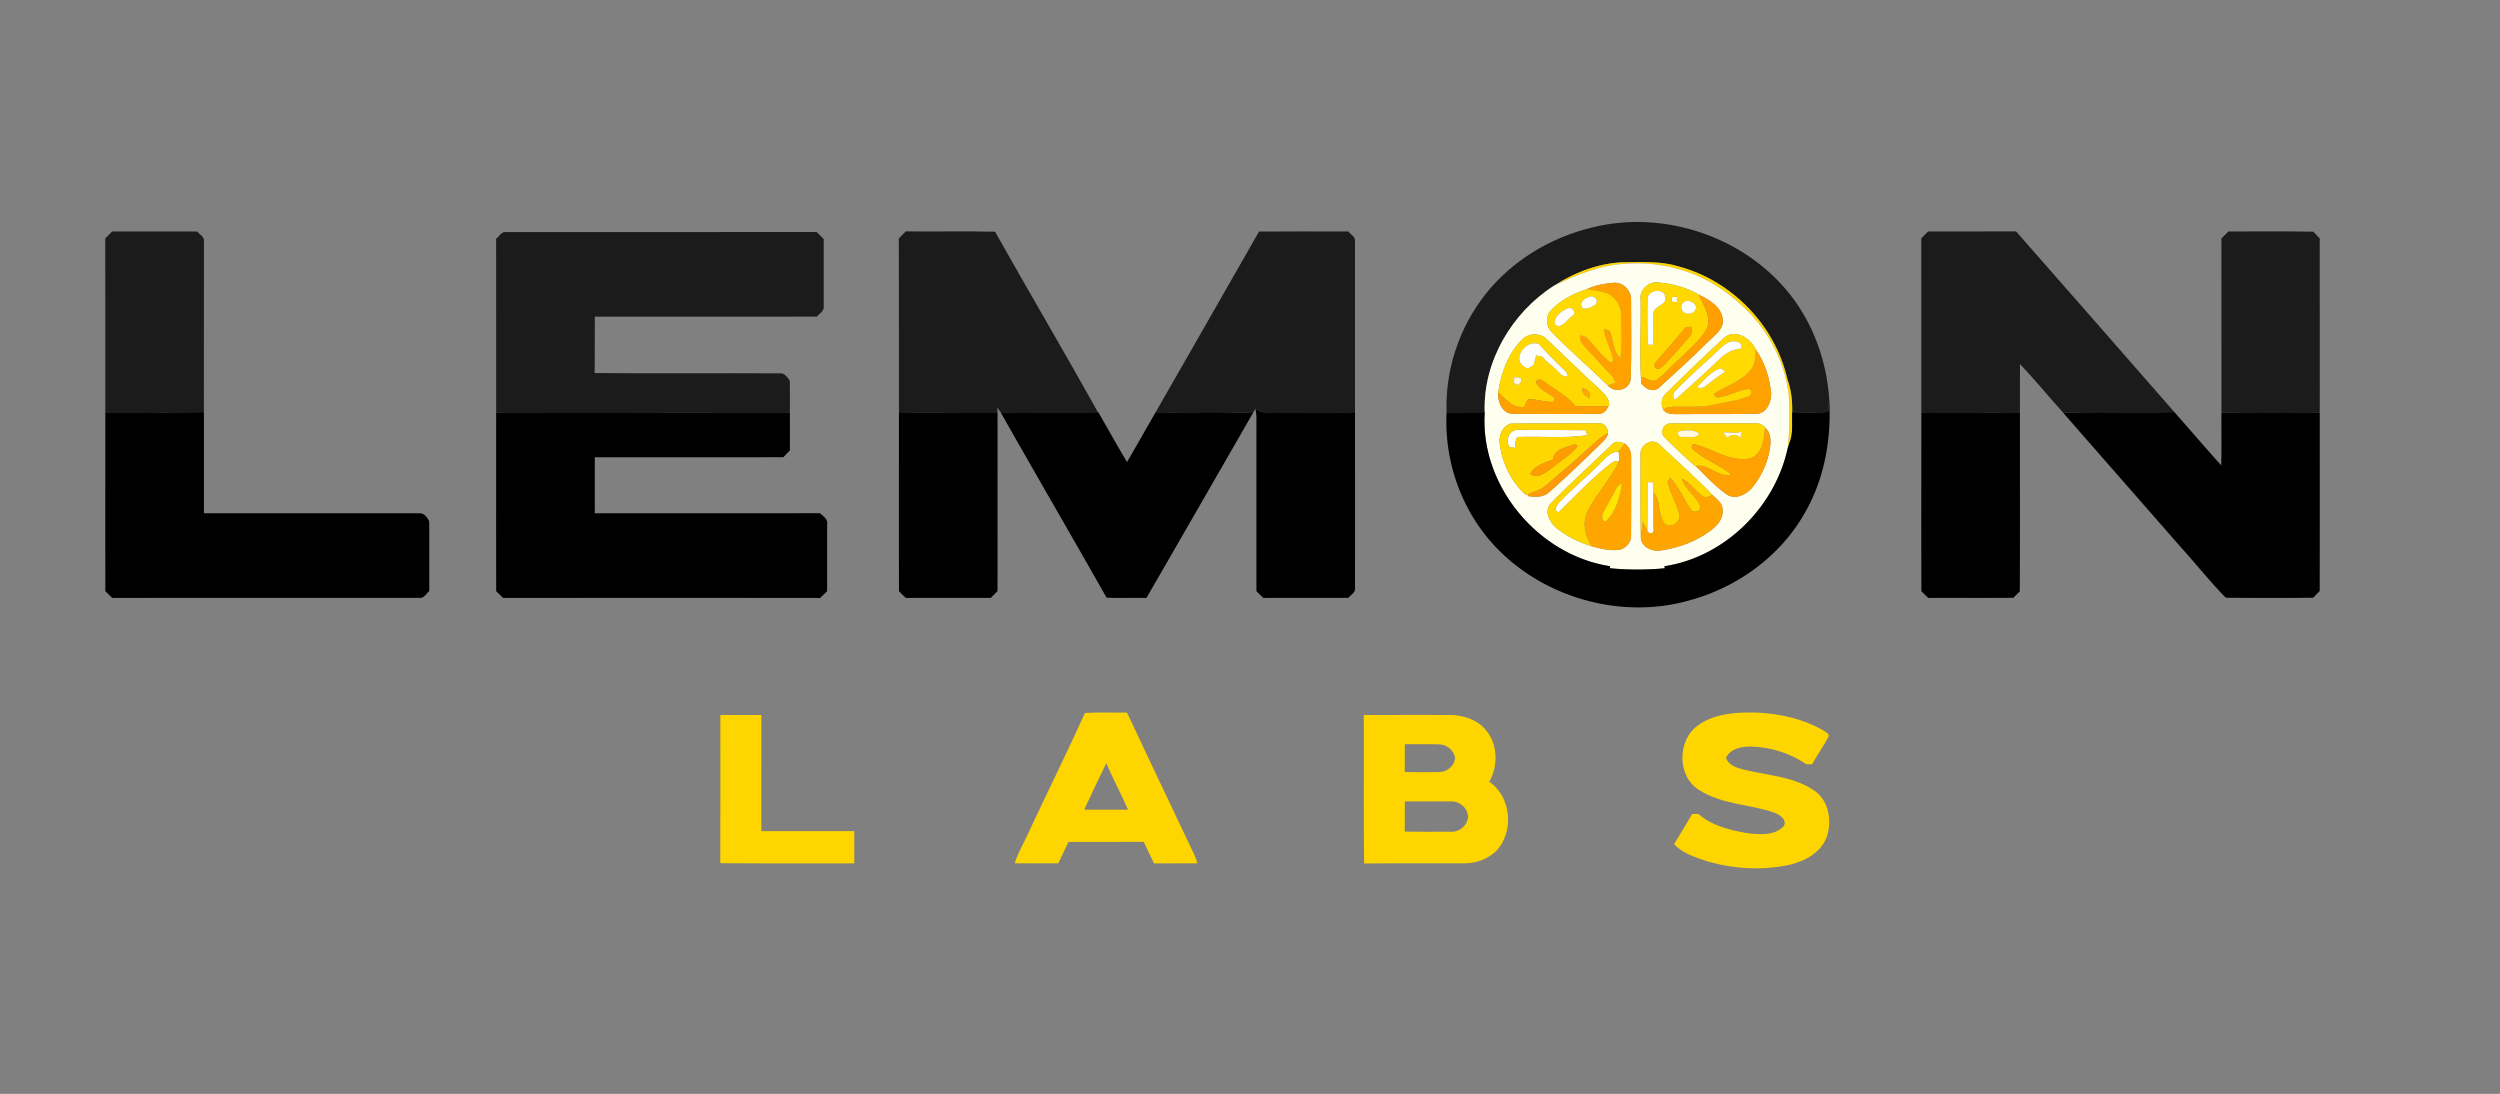 <svg xmlns="http://www.w3.org/2000/svg" width="1049pt" height="612" viewBox="0 0 1049 459"><rect x="0" y="0" width="1049" height="459" fill="#808080" stroke="none"/><path fill="#1b1b1b" d="M667.95 95.48c30.12-7.61 64.14 3.79 83.31 28.29 9.61 12.23 15.03 27.46 16.22 42.9.02 2.08-.18 4.14-.37 6.21-5.03.26-10.07.16-15.1.09.1-4.81-.42-9.6-2.1-14.13-5.11-22.37-23.28-41.05-45.41-47-6.95-2.2-14.33-1.84-21.52-1.81-11.02-.09-21.74 3.95-30.92 9.85-17.68 11.29-29.84 31.85-29.07 53.07-5.34.07-10.67.03-16 .1-.66-17.8 5.32-35.67 16.34-49.63 11.12-14.05 27.27-23.77 44.62-27.94m-620.9 1.63c11.91.04 23.81-.02 35.72.03.99 1.26 2.93 2.16 2.8 3.99-.01 23.93 0 47.86-.01 71.79-13.79.18-27.58.02-41.37.08-.03-24.32.03-48.63-.03-72.95.95-.99 1.92-1.97 2.89-2.94m161.13 3.11c1.21-.96 2.09-2.87 3.83-2.85 43.55-.01 87.11.03 130.66-.02.99.99 1.99 1.98 2.97 2.97-.04 9.54 0 19.08-.01 28.62.02 1.78-1.89 2.67-2.86 3.92-31.06.04-62.13.01-93.19.02-.06 7.88.05 15.77-.06 23.65 26.21.25 52.43-.03 78.65.14 1.43.51 2.48 1.87 3.24 3.14.1 4.4-.01 8.8.02 13.2-41.08.04-82.16-.07-123.24.03-.01-24.27.01-48.54-.01-72.82m171.88-3.12c12.49.13 24.99-.15 37.48.14 14.22 25.34 29.02 50.37 43.17 75.75-13.61.01-27.22-.03-40.82.04-.49-.66-.98-1.33-1.46-1.99.03.49.1 1.48.13 1.97-13.79-.04-27.58.05-41.37-.03-.04-24.3.05-48.59-.05-72.89.95-1.01 1.93-2.01 2.92-2.99m148.23.07c12.49-.1 24.98-.03 37.48-.04.95 1.24 2.86 2.12 2.79 3.89.01 23.98 0 47.96 0 71.94-12.17.16-24.35-.05-36.53.06-1.97.19-3.77-.5-5.3-1.68.01.04.02.12.02.16-.25.45-.76 1.36-1.01 1.82-13.59-.68-27.22-.14-40.82-.36 14.44-25.28 28.98-50.49 43.37-75.79m280.74-.05c12.3-.01 24.61.03 36.91-.02 22.21 25.2 44.27 50.53 66.41 75.79-15.55.37-31.11-.18-46.66.28-6.09-6.76-11.84-13.83-18.11-20.42-.04 6.74-.01 13.48-.02 20.23-13.79.07-27.58-.03-41.37.03-.02-24.33.02-48.65-.03-72.98.95-.98 1.9-1.95 2.87-2.91m126.01 0c11.87.07 23.76-.13 35.64.1.88.95 1.77 1.89 2.68 2.83.03 24.33.02 48.66.01 73-13.75-.08-27.5-.09-41.24.03-.02-24.34.01-48.68-.02-73.02.96-.98 1.94-1.96 2.93-2.94"></path><path fill="#ffd500" d="M652.06 119.88c9.18-5.9 19.9-9.94 30.92-9.85 7.19-.03 14.57-.39 21.52 1.81 22.13 5.95 40.3 24.63 45.41 47 1.68 4.53 2.2 9.32 2.1 14.13-.24 4.29.54 8.93-1.21 12.97-.17.54-.52 1.62-.69 2.16.82-7.32.99-14.71.48-22.05-1.69-15.95-10.48-30.8-22.98-40.71-12.17-10.52-28.62-15.73-44.62-14.73-10.94.43-21.23 4.52-30.93 9.27M455.25 299.19c5.86-.42 11.75-.09 17.63-.19 8.73 18.63 17.63 37.18 26.41 55.79 1.13 2.44 2.48 4.81 3.14 7.45-6.06.07-12.13-.02-18.19.05-1.48-3-2.84-6.05-4.34-9.04-10.52.04-21.05-.01-31.58.03-1.44 2.99-2.79 6.02-4.28 8.98-6.07 0-12.15.03-18.22-.02 1.17-4.26 3.59-8.04 5.36-12.07 7.94-17.02 16.32-33.86 24.07-50.98m-.32 40.55q9.195-.015 18.39 0c-2.83-6.61-6.34-12.9-9.11-19.52-3.15 6.48-6.27 12.97-9.28 19.52m257.5-35.35c7.39-5.33 16.94-5.64 25.7-5.35 9.29.57 18.69 2.68 26.81 7.38.9.7 2.48 1.09 2.41 2.53-2.14 4.01-4.78 7.74-6.99 11.71-.6.01-1.78.04-2.37.05-6.72-4.65-14.85-7.18-23-7.46-4.02-.08-8.85.71-10.77 4.76 1.29 3.63 5.43 4.37 8.71 5.2 9.54 2.22 19.98 2.76 28.29 8.49 6.15 4.13 7.57 12.64 5.33 19.31-2.31 6.61-9.05 10.29-15.51 11.82-11.2 2.46-23.04 1.84-34.06-1.24-5.12-1.7-10.79-3.32-14.53-7.39 2.61-4.16 5.03-8.44 7.59-12.64h2.63c5.56 4.89 13.07 6.72 20.19 7.98 5.19.64 11.75 1.3 15.65-2.94 1.46-2.87-2.03-4.94-4.33-5.73-10.26-3.49-21.85-3.34-31.19-9.36-9.34-5.66-9.27-20.92-.56-27.12m-410.17-4.37c5.73-.04 11.47-.02 17.21-.02-.01 16.25.01 32.49-.01 48.73 13 .01 26 0 39 0 .01 4.51.01 9.02 0 13.54-18.74-.05-37.48.09-56.22-.08.06-20.72.02-41.45.02-62.17m269.99 0c11.93-.05 23.86-.01 35.8-.02 5.72-.05 11.8 1.86 15.51 6.43 5 5.95 5.09 14.97 1.35 21.58 9.22 6.25 10.51 20.94 2.99 28.98-3.44 3.33-8.16 5.16-12.93 5.26-14.2.08-28.39-.07-42.59.07-.27-20.76-.02-41.53-.13-62.3m17.21 12.25c0 3.88.03 7.77-.03 11.66 4.9.09 9.81.14 14.71.01 3.2-.14 6.17-2.67 6.41-5.94-.5-3.22-3.44-5.52-6.61-5.67-4.83-.17-9.66-.01-14.48-.06m0 24c0 4.22.04 8.44-.04 12.66 6.55.14 13.1.05 19.65.06 3.4.08 6.56-2.63 6.93-6.03.05-3.66-3.36-6.77-6.95-6.68-6.53-.05-13.07 0-19.59-.01"></path><g fill="#feffef"><path d="M652.06 119.88c9.7-4.75 19.99-8.84 30.93-9.27 16-1 32.45 4.21 44.62 14.73 12.5 9.91 21.29 24.76 22.98 40.71.51 7.34.34 14.73-.48 22.05-5.33 24.78-26.48 45.65-51.69 49.49l.11.87c-7.64.7-15.33.73-22.97-.02l-.02-.86c-30.18-4.64-54.66-33.91-52.55-64.63-.77-21.22 11.39-41.78 29.07-53.07m13.9 1.39c-5.95 1.98-11.96 4.94-15.97 9.91-1.51 2.68-1.03 6.36 1.33 8.42 7.49 7.61 15.62 14.57 23.23 22.05 2.89 3.5 9.11 2.15 9.69-2.56.41-11.03.14-22.07.16-33.1.25-3.97-3.41-7.76-7.45-7.33-3.74.33-7.6.98-10.99 2.61m22.45 4.72c.21 11.62-.58 23.27.26 34.87 1.61 2.19 4.66 3.87 7.18 2.07 7.13-6.52 14.31-13.01 21.17-19.83 2.52-2.58 6.4-5 5.83-9.16-.48-5.26-5.86-8.25-10.12-10.36-5.04-2.88-10.94-4.59-16.74-5.02-4.2-.74-8.32 3.2-7.58 7.43m-49.86 16.6c-5.8 5.87-8.77 14.03-9.91 22.07-.37 3.86 1.82 9.15 6.32 8.99 11.96.08 23.93.14 35.9-.02 1.81.13 3.43-1.4 3.84-3.09l.43.01c.65-3.75-2.95-6.05-5.2-8.4-7.06-6.32-13.73-13.06-20.63-19.54-2.8-3.08-7.92-3.04-10.75-.02m85-.95c-8.31 7.62-16.39 15.5-24.46 23.37-2.05 1.65-2.23 4.5-1.29 6.81 1.72 2.36 4.7 1.9 7.24 1.94 10.88-.09 21.76.11 32.64-.17 3.92-.64 5.51-5.02 5.52-8.56-.71-6.52-2.64-13.09-6.55-18.43-2.03-4.69-8.48-8.75-13.1-4.96m-94.3 44.37c.99 8.2 4.76 16.14 10.99 21.66l1.08-.38-.31.85c3.21.52 6.77.64 9.26-1.82 7.28-6.39 14.24-13.16 21.2-19.89 1.37-1.38 2.94-2.77 3.3-4.8-.15-1.8-1.02-3.19-2.66-3.97-12.74.06-25.48-.05-38.22.08-3.46 1.02-5.05 4.92-4.64 8.27m69.28-2.44c4.02 4.2 8.36 8.1 12.69 11.99l.26-.01c4.23 4.01 8.12 8.47 12.92 11.82 3.42 2.48 7.96.38 10.51-2.4 4.08-4.76 6.77-10.7 7.77-16.88.38-2.98.53-6.58-2.07-8.65l.04-.33c-1.17-.58-2.25-1.66-3.65-1.44-12.01-.04-24.03-.01-36.03.01-2.97-.14-4.78 3.86-2.44 5.89m-10.16 7.4c.04 11.71-.15 23.43.13 35.13.7 3.81 5.1 5.57 8.6 4.85 7.35-1.09 14.57-3.78 20.56-8.23 2.79-2.03 5.52-5.05 5.15-8.76.07-2.78-2.39-4.41-4.13-6.17-7.29-7.56-15.21-14.47-22.84-21.68-3.25-2.5-8.02 1.08-7.47 4.86m-11.92-4.53c-8.65 8.31-17.56 16.37-25.93 24.97-2.61 3.1-.4 7.45 2.15 9.85 4.5 3.69 9.81 6.34 15.37 8.02 3.86 1 7.86 2.04 11.87 1.32 2.4-.75 4.46-2.97 4.48-5.56.12-11 .02-22.01.04-33.01.14-2.23-.76-4.64-2.68-5.89-1.66-.76-3.94-1.35-5.3.3"></path><path d="M701.67 124.65c.49-.06 1.46-.16 1.95-.22l.04 2.36-2.43-.24c.11-.48.33-1.43.44-1.9"></path></g><path fill="#ffa200" d="M665.96 121.27c3.39-1.63 7.25-2.28 10.99-2.61 4.04-.43 7.7 3.36 7.45 7.33-.02 11.03.25 22.07-.16 33.1-.58 4.71-6.8 6.06-9.69 2.56l3.4-1.08c-.6-1.47-1.39-2.85-2.57-3.91-3.05-2.97-5.69-6.32-8.68-9.34-1.72-1.85-3.97-3.71-3.76-6.51 1.37.02 2.72.46 3.55 1.64 3.16 3.29 5.74 7.26 9.61 9.79 1.32-1.23.4-2.96.01-4.37-1.18-3.22-2.7-6.36-3.07-9.81l2.21.6c2.06 3.64 1.29 8.67 4.64 11.56.91-5.69.38-11.48.42-17.22.17-4.19-2.21-8.57-6.25-10.04-2.64-.84-5.39-1.19-8.1-1.69m68.45 34.13c2.23-2.36 2.18-5.77 2.24-8.8 3.91 5.34 5.84 11.91 6.55 18.43-.01 3.54-1.6 7.92-5.52 8.56-10.88.28-21.76.08-32.64.17-2.54-.04-5.52.42-7.24-1.94.52-.25 1.57-.75 2.1-1 6.31-.57 12.75.44 19-.98 4.84-1.05 9.87-1.56 14.51-3.4 1.58-.37 2.27-2.69.4-3.22-4.46.43-8.37 3.06-12.82 3.54-1.1.09-1.7-.43-1.8-1.55 5.03-3.3 11.25-5.01 15.22-9.81"></path><path fill="#ffd800" d="M688.41 125.99c-.74-4.23 3.38-8.17 7.58-7.43 5.8.43 11.7 2.14 16.74 5.02 2.04 4.47 5.6 9.37 3.41 14.46-2.69 4.81-7.17 8.26-10.97 12.15-3.36 2.95-6.24 6.43-9.82 9.12-2.12 1.44-4.45-.55-6.48-1.22l-.2 2.77c-.84-11.6-.05-23.25-.26-34.87m2.99-.9c-.3 6.48-.07 12.98.04 19.47.53.03 1.6.08 2.13.11.22-4.54-.09-9.09.22-13.62.6-2.94 5.35-2.86 4.95-6.11-.03-4.11-6.96-3.56-7.34.15m10.27-.44c-.11.47-.33 1.42-.44 1.9l2.43.24-.04-2.36c-.49.06-1.46.16-1.95.22m3.79 4.35c.41 3.65 5.67 3.4 6.27-.03-.91-3.23-6.08-3.95-6.27.03m.92 9.4c-3.54 4.45-7.41 8.62-11.1 12.94-.63.73-1.65 2.01-.62 2.88.61 1.33 2.37.19 3.03-.55 4-3.98 7.63-8.31 11.33-12.57 1.12-1.01.99-2.55.78-3.9-1.29-.13-2.73-.09-3.42 1.2m-67.83 4.19c2.83-3.02 7.95-3.06 10.75.02 6.9 6.48 13.57 13.22 20.63 19.54 2.25 2.35 5.85 4.65 5.2 8.4l-.43-.01c-4.56-.19-9.13-.03-13.69-.11-3.45-4.48-8.65-6.91-13.05-10.29-1.08-.99-3.9-1.66-3.16.8 1.58 2.97 5.22 3.92 7.6 6.14-.15.38-.44 1.15-.59 1.54-3.54.19-6.94-1.15-10.45-1.15-.95.82-1.19 2.18-1.78 3.24-4.8.84-7.76-3.28-10.94-6.05 1.14-8.04 4.11-16.2 9.91-22.07m-1.05 8.5c.47 1.76 1.91 2.82 3.48 3.57.61-.35 1.83-1.03 2.44-1.38.38-1.38.75-2.77 1.13-4.15.86.15 1.74.3 2.62.47 1.76 2.32 4.31 3.82 6.28 5.94 1.25 1.16 2.43 2.99 4.41 2.19-.22-.89-.66-1.63-1.33-2.24-3.74-3.63-7.46-7.29-10.91-11.2-4.17-1.24-8.4 2.66-8.12 6.8m-2.11 7.2c-.03.6-.1 1.82-.13 2.42.44.22 1.32.66 1.76.87.89-.81 2.22-2.25.59-3.14-.55-.04-1.67-.12-2.22-.15m28.64 4.61c-.54 2.1 1.42 3.33 2.98 4.14.52-2.11-.86-3.95-2.98-4.14m34.5 20.67c-2.34-2.03-.53-6.03 2.44-5.89 12-.02 24.02-.05 36.03-.01 1.4-.22 2.48.86 3.65 1.44l-.04.33c-.43 4.81-.83 11.13-6.31 12.9-8.53 1.7-16-4.31-24-6.09-.15.41-.43 1.24-.57 1.66 4.82 4.85 11.6 6.91 16.84 11.19-5.32 1.79-9.61-4.7-15.09-3.55l-.26.01c-4.33-3.89-8.67-7.79-12.69-11.99m6.43-2.71c-1.75.17-.57 3.04.93 2.47 2.31-.25 5.8 1.13 7.1-1.47-2.32-1.7-5.37-1.41-8.03-1m18.21.58c.32.91.93 1.64 1.72 2.2 1.62-1.66 3.81-1.45 5.46.04.12-.65.35-1.95.47-2.6-2.49.98-5.09.25-7.65.36m-34.8 9.53c-.55-3.78 4.22-7.36 7.47-4.86 7.63 7.21 15.55 14.12 22.84 21.68-1.29.16-2.72 1.34-3.98.5-3.39-1.95-5.29-5.76-8.9-7.38 1.16 4.53 5.71 6.93 7.47 11.09 1.1 2.24-2.73 3.87-3.81 1.69-3.09-4.26-4.95-9.33-8.6-13.21-.29.39-.88 1.17-1.17 1.55 1.13 5.15 4.27 9.67 5.1 14.9-.33 2.66-4.32 5.04-6.36 2.71-3.03-3.79-1.26-9.52-4.74-13.06-.05-1.39-.11-2.77-.15-4.16-.52-.02-1.55-.07-2.07-.1-.2 6.72 0 13.44-.24 20.16-.67-1.11-1.3-2.23-1.94-3.34-.3 2.32-.61 4.63-.79 6.96-.28-11.7-.09-23.42-.13-35.13"></path><path fill="#ffd900" d="M665.96 121.27c2.71.5 5.46.85 8.1 1.69 4.04 1.47 6.42 5.85 6.25 10.04-.04 5.74.49 11.53-.42 17.22-3.35-2.89-2.58-7.92-4.64-11.56l-2.21-.6c.37 3.45 1.89 6.59 3.07 9.81.39 1.41 1.31 3.14-.01 4.37-3.87-2.53-6.45-6.5-9.61-9.79-.83-1.18-2.18-1.62-3.55-1.64-.21 2.8 2.04 4.66 3.76 6.51 2.99 3.02 5.63 6.37 8.68 9.34 1.18 1.06 1.97 2.44 2.57 3.91l-3.4 1.08c-7.61-7.48-15.74-14.44-23.23-22.05-2.36-2.06-2.84-5.74-1.33-8.42 4.01-4.97 10.02-7.93 15.97-9.91m.56 3.42c-1.72.59-4.03 2.36-2.65 4.39 1.84 1.11 4.12-.34 5.69-1.41 1.51-1.91-1.14-4.13-3.04-2.98m-9.07 4.85c-2.49 1.22-5.68 3.45-4.97 6.61 2.8 2.3 4.98-2.26 7.18-3.55 2.3-1.34-.28-4.34-2.21-3.06m66.1 12.1c4.62-3.79 11.07.27 13.1 4.96-.06 3.03-.01 6.44-2.24 8.8-3.97 4.8-10.19 6.51-15.22 9.81.1 1.12.7 1.64 1.8 1.55 4.45-.48 8.36-3.11 12.82-3.54 1.87.53 1.18 2.85-.4 3.22-4.64 1.84-9.67 2.35-14.51 3.4-6.25 1.42-12.69.41-19 .98-.53.25-1.58.75-2.1 1-.94-2.31-.76-5.16 1.29-6.81 8.07-7.87 16.15-15.75 24.46-23.37m-5.6 8.26c-5.17 4.5-10.12 9.24-14.94 14.1-1.1.9-1.24 2.74-.17 3.73 6.51-5.76 12.96-11.6 19.23-17.63 2.31-2.2 5.23-3.59 8.42-3.85 1.09-2.84-2.59-3.35-4.45-2.87-3.29 1.31-5.47 4.29-8.09 6.52m-5.85 12.52c1.27.6 2.75.43 3.74-.62 2.59-2.02 5.22-4.01 7.97-5.83-.42-.35-1.25-1.07-1.67-1.42-4.1 1.07-7.08 4.94-10.04 7.87"></path><path fill="#fff" d="M691.4 125.09c.38-3.71 7.31-4.26 7.34-.15.4 3.25-4.35 3.17-4.95 6.11-.31 4.53 0 9.08-.22 13.62-.53-.03-1.6-.08-2.13-.11-.11-6.49-.34-12.99-.04-19.47m26.55 24.81c2.62-2.23 4.8-5.21 8.09-6.52 1.86-.48 5.54.03 4.45 2.87-3.19.26-6.11 1.65-8.42 3.85-6.27 6.03-12.72 11.87-19.23 17.63-1.07-.99-.93-2.83.17-3.73 4.82-4.86 9.77-9.6 14.94-14.1m-84.42 37.78c-2.15-2.81-.21-7.55 3.51-7.31 9.42.07 18.85.01 28.27.15.17.53.51 1.57.69 2.09-9.71 1.45-19.62.34-29.4.76-.68 1.42-.83 2.97-.92 4.53-.54-.06-1.61-.16-2.15-.22m38.91 5.73c1.84-1.82 3.8-4.03 6.66-3.83.29 1.26.68 2.56.22 3.84l-2.46.32c-8.35 6.19-15.35 13.99-22.83 21.17-2.26-.49-1-2.71-.03-3.87 5.85-6.18 12.53-11.5 18.44-17.63"></path><path fill="#feffff" d="M666.52 124.69c1.9-1.15 4.55 1.07 3.04 2.98-1.57 1.07-3.85 2.52-5.69 1.41-1.38-2.03.93-3.8 2.65-4.39"></path><path fill="#ff9f00" d="M712.73 123.58c4.26 2.11 9.64 5.1 10.12 10.36.57 4.16-3.31 6.58-5.83 9.16-6.86 6.82-14.04 13.31-21.17 19.83-2.52 1.8-5.57.12-7.18-2.07l.2-2.77c2.03.67 4.36 2.66 6.48 1.22 3.58-2.69 6.46-6.17 9.82-9.12 3.8-3.89 8.28-7.34 10.97-12.15 2.19-5.09-1.37-9.99-3.41-14.46m-67.93 37.36c-.74-2.46 2.08-1.79 3.16-.8 4.4 3.38 9.6 5.81 13.05 10.29 4.56.08 9.13-.08 13.69.11-.41 1.69-2.03 3.22-3.84 3.09-11.97.16-23.94.1-35.9.02-4.5.16-6.69-5.13-6.32-8.99 3.18 2.77 6.14 6.89 10.94 6.05.59-1.06.83-2.42 1.78-3.24 3.51 0 6.91 1.34 10.45 1.15.15-.39.44-1.16.59-1.54-2.38-2.22-6.02-3.17-7.6-6.14"></path><path fill="#fefffb" d="M705.46 129c.19-3.98 5.36-3.26 6.27-.03-.6 3.43-5.86 3.68-6.27.03m-67.96 22.09c-.28-4.14 3.95-8.04 8.12-6.8 3.45 3.91 7.17 7.57 10.91 11.2.67.61 1.11 1.35 1.33 2.24-1.98.8-3.16-1.03-4.41-2.19-1.97-2.12-4.52-3.62-6.28-5.94-.88-.17-1.76-.32-2.62-.47-.38 1.38-.75 2.77-1.13 4.15-.61.35-1.83 1.03-2.44 1.38-1.57-.75-3.01-1.81-3.48-3.57"></path><path fill="#fffefc" d="M657.45 129.54c1.93-1.28 4.51 1.72 2.21 3.06-2.2 1.29-4.38 5.85-7.18 3.55-.71-3.16 2.48-5.39 4.97-6.61m54.65 32.88c2.96-2.93 5.94-6.8 10.04-7.87.42.35 1.25 1.07 1.67 1.42-2.75 1.82-5.38 3.81-7.97 5.83-.99 1.05-2.47 1.22-3.74.62"></path><path fill="#ffa100" d="M706.38 138.4c.69-1.29 2.13-1.33 3.42-1.2.21 1.35.34 2.89-.78 3.9-3.7 4.26-7.33 8.59-11.33 12.57-.66.74-2.42 1.88-3.03.55-1.03-.87-.01-2.15.62-2.88 3.69-4.32 7.56-8.49 11.1-12.94m27.92 53.94c5.48-1.77 5.88-8.09 6.31-12.9 2.6 2.07 2.45 5.67 2.07 8.65-1 6.18-3.69 12.12-7.77 16.88-2.55 2.78-7.09 4.88-10.51 2.4-4.8-3.35-8.69-7.81-12.92-11.82 5.48-1.15 9.77 5.34 15.09 3.55-5.24-4.28-12.02-6.34-16.84-11.19.14-.42.42-1.25.57-1.66 8 1.78 15.47 7.79 24 6.09"></path><path fill="#fff8df" d="M635.39 158.29c.55.03 1.67.11 2.22.15 1.63.89.3 2.33-.59 3.14-.44-.21-1.32-.65-1.76-.87.03-.6.1-1.82.13-2.42m69.57 22.57c2.66-.41 5.71-.7 8.03 1-1.3 2.6-4.79 1.22-7.1 1.47-1.5.57-2.68-2.3-.93-2.47m18.21.58c2.56-.11 5.16.62 7.65-.36-.12.65-.35 1.95-.47 2.6-1.65-1.49-3.84-1.7-5.46-.04-.79-.56-1.4-1.29-1.72-2.2"></path><path fill="#fa0" d="M664.03 162.9c2.12.19 3.5 2.03 2.98 4.14-1.56-.81-3.52-2.04-2.98-4.14"></path><path d="M767.11 172.88c.19-2.07.39-4.13.37-6.21 1.13 16.68-1.71 33.87-10.14 48.46-10.21 18.16-28.3 31.3-48.29 36.74-30.6 8.82-65.94-2.29-85.74-27.3-11.45-14.47-17.27-33.1-16.32-51.52 5.33-.07 10.66-.03 16-.1-2.11 30.72 22.37 59.99 52.55 64.63l.02.86c7.64.75 15.33.72 22.97.02l-.11-.87c25.21-3.84 46.36-24.71 51.69-49.49.17-.54.52-1.62.69-2.16 1.75-4.04.97-8.68 1.21-12.97 5.03.07 10.07.17 15.1-.09m-240.36-1.38c0-.04-.01-.12-.02-.16 1.53 1.18 3.33 1.87 5.3 1.68 12.18-.11 24.36.1 36.53-.06 0 24.66.01 49.32 0 73.98.13 1.8-1.83 2.67-2.79 3.92-11.9.05-23.8-.01-35.7.03-.97-.95-1.93-1.89-2.88-2.84 0-24.36-.02-48.72.01-73.07a18.4 18.4 0 0 0-.45-3.48M44.19 173c13.79-.06 27.58.1 41.37-.08.01 14.15 0 28.3.01 42.45h90.49c1.9-.09 3.35 1.84 4.03 3.41.1 9.74 0 19.48.04 29.23-1.26 1.05-2.2 3.1-4.12 2.87-42.98.01-85.96-.02-128.93.01-.97-.94-1.92-1.88-2.88-2.83-.03-25.02-.01-50.04-.01-75.06m164 .04c41.08-.1 82.16.01 123.24-.03.02 5.32 0 10.64.01 15.96-.91.95-1.81 1.9-2.71 2.86-26.39.12-52.77.01-79.16.05q-.015 11.745 0 23.49c31.51-.02 63.01.06 94.51-.04 1.32 1.33 3.43 2.48 2.99 4.71-.01 9.34 0 18.68-.02 28.03-.97.95-1.94 1.9-2.92 2.84-44.35-.06-88.69-.04-133.04-.01-.97-.95-1.93-1.89-2.89-2.84-.03-25.01-.01-50.01-.01-75.02m169-.06c13.79.08 27.58-.01 41.37.03.01 25.01.01 50.01 0 75.02-.94.94-1.87 1.88-2.8 2.83-11.9.05-23.79-.01-35.68.03-.97-.94-1.92-1.88-2.87-2.81-.06-25.04-.01-50.07-.02-75.1m42.7.05c13.6-.07 27.21-.03 40.82-.04h.17c4 6.96 7.89 14 12.03 20.88 4.04-6.95 7.99-13.95 12.01-20.91 13.6.22 27.23-.32 40.82.36-14.91 25.85-29.74 51.75-44.71 77.58-5.57-.09-11.14.09-16.7-.11-14.69-25.99-29.75-51.77-44.44-77.76m386.3-.02c13.79-.06 27.58.04 41.37-.03-.03 25.05.08 50.1-.05 75.15-.93.9-1.83 1.8-2.73 2.71-11.9.09-23.8 0-35.7.05-.97-.94-1.92-1.87-2.87-2.8-.06-25.03-.01-50.06-.02-75.08m59.5.16c15.55-.46 31.11.09 46.66-.28 6.59 7.43 13.02 14.99 19.67 22.37.23-7.39.03-14.79.11-22.18 13.74-.12 27.49-.11 41.24-.03 0 24.97.03 49.95-.02 74.92-.91.93-1.81 1.87-2.69 2.82-12.23.17-24.47.11-36.7.03-6.55-6.68-12.44-14.1-18.74-21.06-16.51-18.87-33.04-37.71-49.53-56.59"></path><path fill="gold" d="M629.25 186.01c-.41-3.35 1.18-7.25 4.64-8.27 12.74-.13 25.48-.02 38.22-.08 1.64.78 2.51 2.17 2.66 3.97-4.01 2.23-7.13 5.64-10.57 8.61-4.86 4.49-10.02 8.63-14.96 13.02-2.2 2.1-5.14 3.01-7.92 4.03l-1.08.38c-6.23-5.52-10-13.46-10.99-21.66m4.28 1.67c.54.06 1.61.16 2.15.22.09-1.56.24-3.11.92-4.53 9.78-.42 19.69.69 29.4-.76-.18-.52-.52-1.56-.69-2.09-9.42-.14-18.85-.08-28.27-.15-3.72-.24-5.66 4.5-3.51 7.31m18.12 5.16c-3.49 1.43-7.76 2.36-9.6 6.04 2.97 2.35 6.15-.44 8.59-2.17 3.86-3.07 8.29-5.6 11.32-9.57l-1.21-.73c-3.43 1.34-8.76 1.86-9.1 6.43m24.8-6.4c1.36-1.65 3.64-1.06 5.3-.3-.9 1.14-1.78 2.29-2.65 3.44-2.86-.2-4.82 2.01-6.66 3.83-5.91 6.13-12.59 11.45-18.44 17.63-.97 1.16-2.23 3.38.03 3.87 7.48-7.18 14.48-14.98 22.83-21.17l2.46-.32c-3.41 7.8-9.69 13.87-13.3 21.54-2.17 4.75-.9 10.21 2.02 14.32-5.56-1.68-10.87-4.33-15.37-8.02-2.55-2.4-4.76-6.75-2.15-9.85 8.37-8.6 17.28-16.66 25.93-24.97"></path><path fill="#ff9a0a" d="M664.2 190.24c3.44-2.97 6.56-6.38 10.57-8.61-.36 2.03-1.93 3.42-3.3 4.8-6.96 6.73-13.92 13.5-21.2 19.89-2.49 2.46-6.05 2.34-9.26 1.82l.31-.85c2.78-1.02 5.72-1.93 7.92-4.03 4.94-4.39 10.1-8.53 14.96-13.02"></path><path fill="#ff9d00" d="M651.65 192.84c.34-4.57 5.67-5.09 9.1-6.43l1.21.73c-3.03 3.97-7.46 6.5-11.32 9.57-2.44 1.73-5.62 4.52-8.59 2.17 1.84-3.68 6.11-4.61 9.6-6.04"></path><path fill="orange" d="M679.1 189.58c.87-1.15 1.75-2.3 2.65-3.44 1.92 1.25 2.82 3.66 2.68 5.89-.02 11 .08 22.01-.04 33.01-.02 2.59-2.08 4.81-4.48 5.56-4.01.72-8.01-.32-11.87-1.32-2.92-4.11-4.19-9.57-2.02-14.32 3.61-7.67 9.89-13.74 13.3-21.54.46-1.28.07-2.58-.22-3.84m-1.96 17.4c-1.4 2.9-3.24 5.56-4.61 8.47-.27 1.19-.58 3.48 1.28 3.26 4.32-3.99 5.85-10.09 6.78-15.7-2 .3-2.54 2.5-3.45 3.97m22.55-4.95c.29-.38.88-1.16 1.17-1.55 3.65 3.88 5.51 8.95 8.6 13.21 1.08 2.18 4.91.55 3.81-1.69-1.76-4.16-6.31-6.56-7.47-11.09 3.61 1.62 5.51 5.43 8.9 7.38 1.26.84 2.69-.34 3.98-.5 1.74 1.76 4.2 3.39 4.13 6.17.37 3.71-2.36 6.73-5.15 8.76-5.99 4.45-13.21 7.14-20.56 8.23-3.5.72-7.9-1.04-8.6-4.85.18-2.33.49-4.64.79-6.96.64 1.11 1.27 2.23 1.94 3.34.33 1.77 3.07 1.61 2.5-.46.05-5.15-.05-10.29-.04-15.44 3.48 3.54 1.71 9.27 4.74 13.06 2.04 2.33 6.03-.05 6.36-2.71-.83-5.23-3.97-9.75-5.1-14.9"></path><path fill="#fffffd" d="M691.47 202.32c.52.03 1.55.08 2.07.1.04 1.39.1 2.77.15 4.16-.01 5.15.09 10.29.04 15.44.57 2.07-2.17 2.23-2.5.46.24-6.72.04-13.44.24-20.16"></path><path fill="#ffe600" d="M677.14 206.98c.91-1.47 1.45-3.67 3.45-3.97-.93 5.61-2.46 11.71-6.78 15.7-1.86.22-1.55-2.07-1.28-3.26 1.37-2.91 3.21-5.57 4.61-8.47"></path></svg>